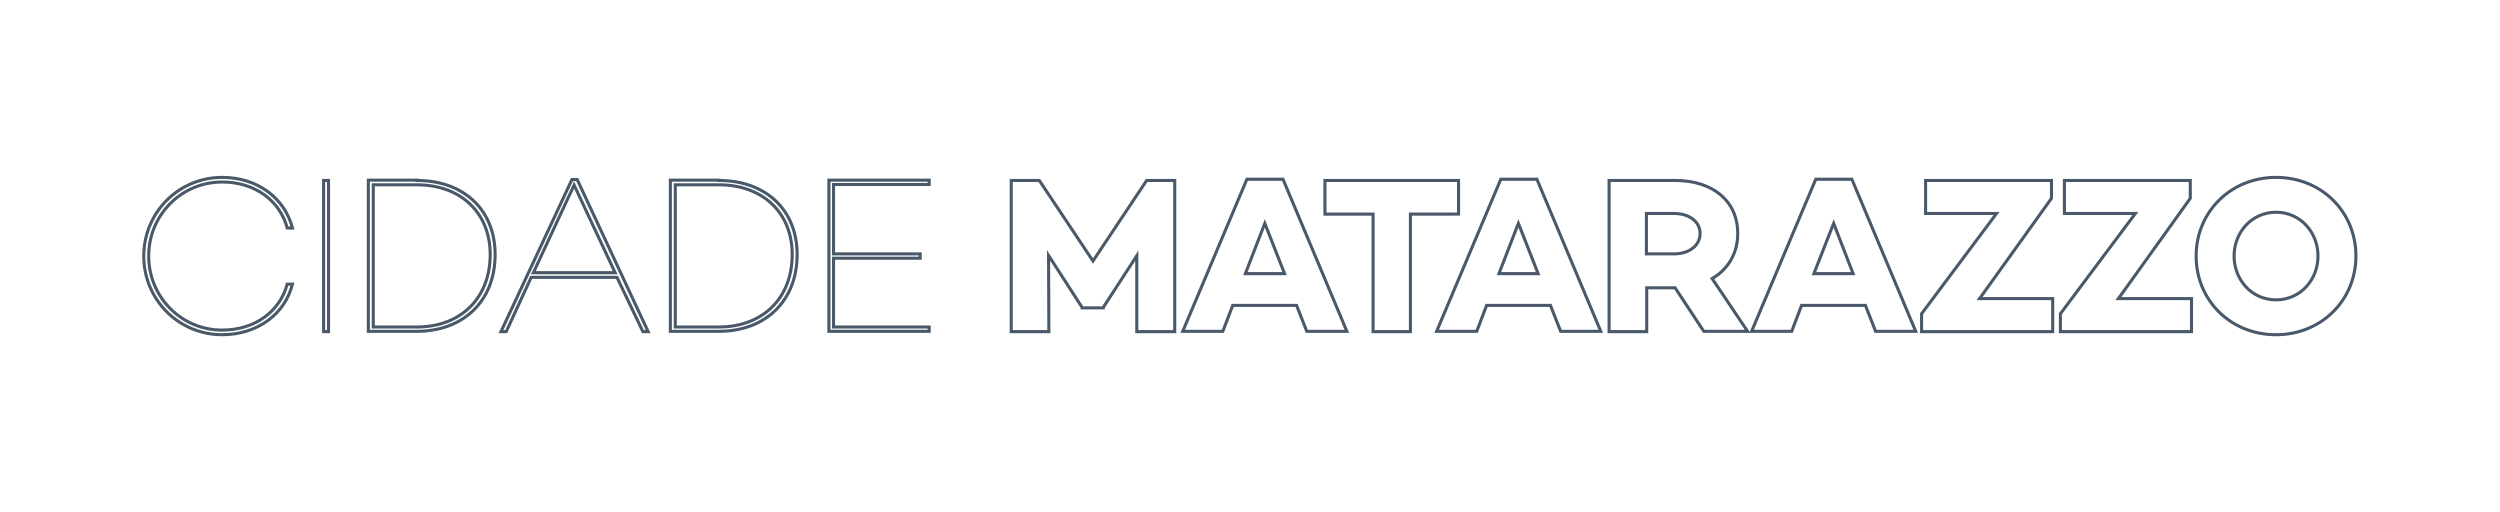 <?xml version="1.0" encoding="utf-8"?>
<!-- Generator: Adobe Illustrator 21.1.0, SVG Export Plug-In . SVG Version: 6.00 Build 0)  -->
<svg version="1.1" id="cidade-matarazzo" xmlns="http://www.w3.org/2000/svg" xmlns:xlink="http://www.w3.org/1999/xlink" x="0px"
	 y="0px" viewBox="0 0 810.4 166" style="enable-background:new 0 0 810.4 166;" xml:space="preserve">

	<defs>
		<style type="text/css">
			
			.st0 {
				fill: none;
				stroke: #4a5969;
				stroke-width: 1;
				stroke-miterlimit: 5;
			}
			
			.st0 {
				stroke-dasharray: 300;
				stroke-dashoffset: 0;
			
				-webkit-animation: dasha 2s linear forwards;
				-moz-animation: dasha 2s linear forwards;
				-ms-animation: dasha 2s linear forwards;
				-o-animation: dasha 2s linear forwards;
				animation: dasha 2s linear forwards;
			}
			
			@-webkit-keyframes dasha {
				from {
					stroke-dashoffset: 300;
				}
				to {
					stroke-dashoffset: 0;
				}
				
				90%  {fill: transparent;}
				100% {fill: #4a5969;}
			}
		
		</style>
	</defs>
	
<g>
	<path class="st0" d="M93.1,92.1h1.7c-2.4,9.6-11.2,16.4-22.8,16.4c-14.1,0-25.4-11.4-25.4-25.5S57.9,57.5,72,57.5
		c11.6,0,20.3,6.8,22.8,16.4h-1.7C90.8,65.2,82.8,59,72,59c-13.2,0-23.8,10.7-23.8,24s10.6,24,23.8,24
		C82.8,107,90.8,100.8,93.1,92.1z"/>
	<path class="st0" d="M106.5,107.5h-1.6v-49h1.6V107.5z"/>
	<path class="st0" d="M135.1,58.5c15.3,0,25.4,9.6,25.4,24c0,15-10.2,24.9-25.4,24.9h-15.7v-49H135.1z M135.1,106
		c14.3,0,23.8-9.4,23.8-23.5c0-13.5-9.5-22.6-23.8-22.6H121V106H135.1z"/>
	<path class="st0" d="M172.2,89.9l-8.1,17.6h-1.7l23-49.3h1.7l23,49.3h-1.7L200,89.9H172.2z M186.1,60l-13.2,28.4h26.5L186.1,60z"/>
	<path class="st0" d="M233,58.5c15.3,0,25.4,9.6,25.4,24c0,15-10.2,24.9-25.4,24.9h-15.7v-49H233z M233,106
		c14.3,0,23.8-9.4,23.8-23.5c0-13.5-9.5-22.6-23.8-22.6h-14.1V106H233z"/>
	<path class="st0" d="M270.2,82.3h28.1v1.4h-28.1V106h31v1.4h-32.5v-49h32.5v1.4h-31V82.3z"/>
	<path class="st0" d="M380.7,107.5h-12.2V82.9l-10.9,16.8v0.1h-6.8v-0.1l-10.9-16.9l0.1,24.7h-12.2v-49h9.1l17.4,26.1l17.4-26.1h9.1
		V107.5z"/>
	<path class="st0" d="M399.6,99l-3.2,8.4h-13l20.8-49.3h11.7l20.7,49.3h-13l-3.3-8.4H399.6z M410,72.4l-6.3,16.3h12.7L410,72.4z"/>
	<path class="st0" d="M457.2,69.4v38.1h-12.1V69.4h-15.6V58.5h43.3v10.9H457.2z"/>
	<path class="st0" d="M481.9,99l-3.2,8.4h-13l20.8-49.3h11.7l20.7,49.3h-13l-3.3-8.4H481.9z M492.2,72.4l-6.3,16.3h12.7L492.2,72.4z
		"/>
	<path class="st0" d="M543,93.3h-9.2v14.2h-12.2v-49H543c12.2,0,20.3,6.6,20.3,17.2c0,6.4-3.1,11.6-8.3,14.6l11.5,17.1h-14.2
		L543,93.3z M542.7,82.3c4.7,0,8.4-2.6,8.4-6.6c0-4-3.7-6.5-8.4-6.5h-9v13.1H542.7z"/>
	<path class="st0" d="M584,99l-3.2,8.4h-13l20.8-49.3h11.7l20.7,49.3h-13l-3.3-8.4H584z M594.4,72.4L588,88.7h12.7L594.4,72.4z"/>
	<path class="st0" d="M665.3,107.5h-42.4v-5.8l24.3-32.5h-23V58.5h40.8v5.8l-23.3,32.5h23.7V107.5z"/>
	<path class="st0" d="M710.3,107.5h-42.4v-5.8l24.3-32.5h-23V58.5h40.8v5.8l-23.3,32.5h23.7V107.5z"/>
	<path class="st0" d="M763.7,83c0,14.3-11.2,25.5-25.9,25.5c-14.8,0-25.9-11.2-25.9-25.5c0-14.3,11.2-25.5,25.9-25.5
		C752.6,57.5,763.7,68.7,763.7,83z M751.4,83c0-7.7-5.7-14.2-13.6-14.2c-7.9,0-13.6,6.5-13.6,14.2c0,7.7,5.7,14.2,13.6,14.2
		C745.7,97.2,751.4,90.7,751.4,83z"/>
</g>
</svg>
